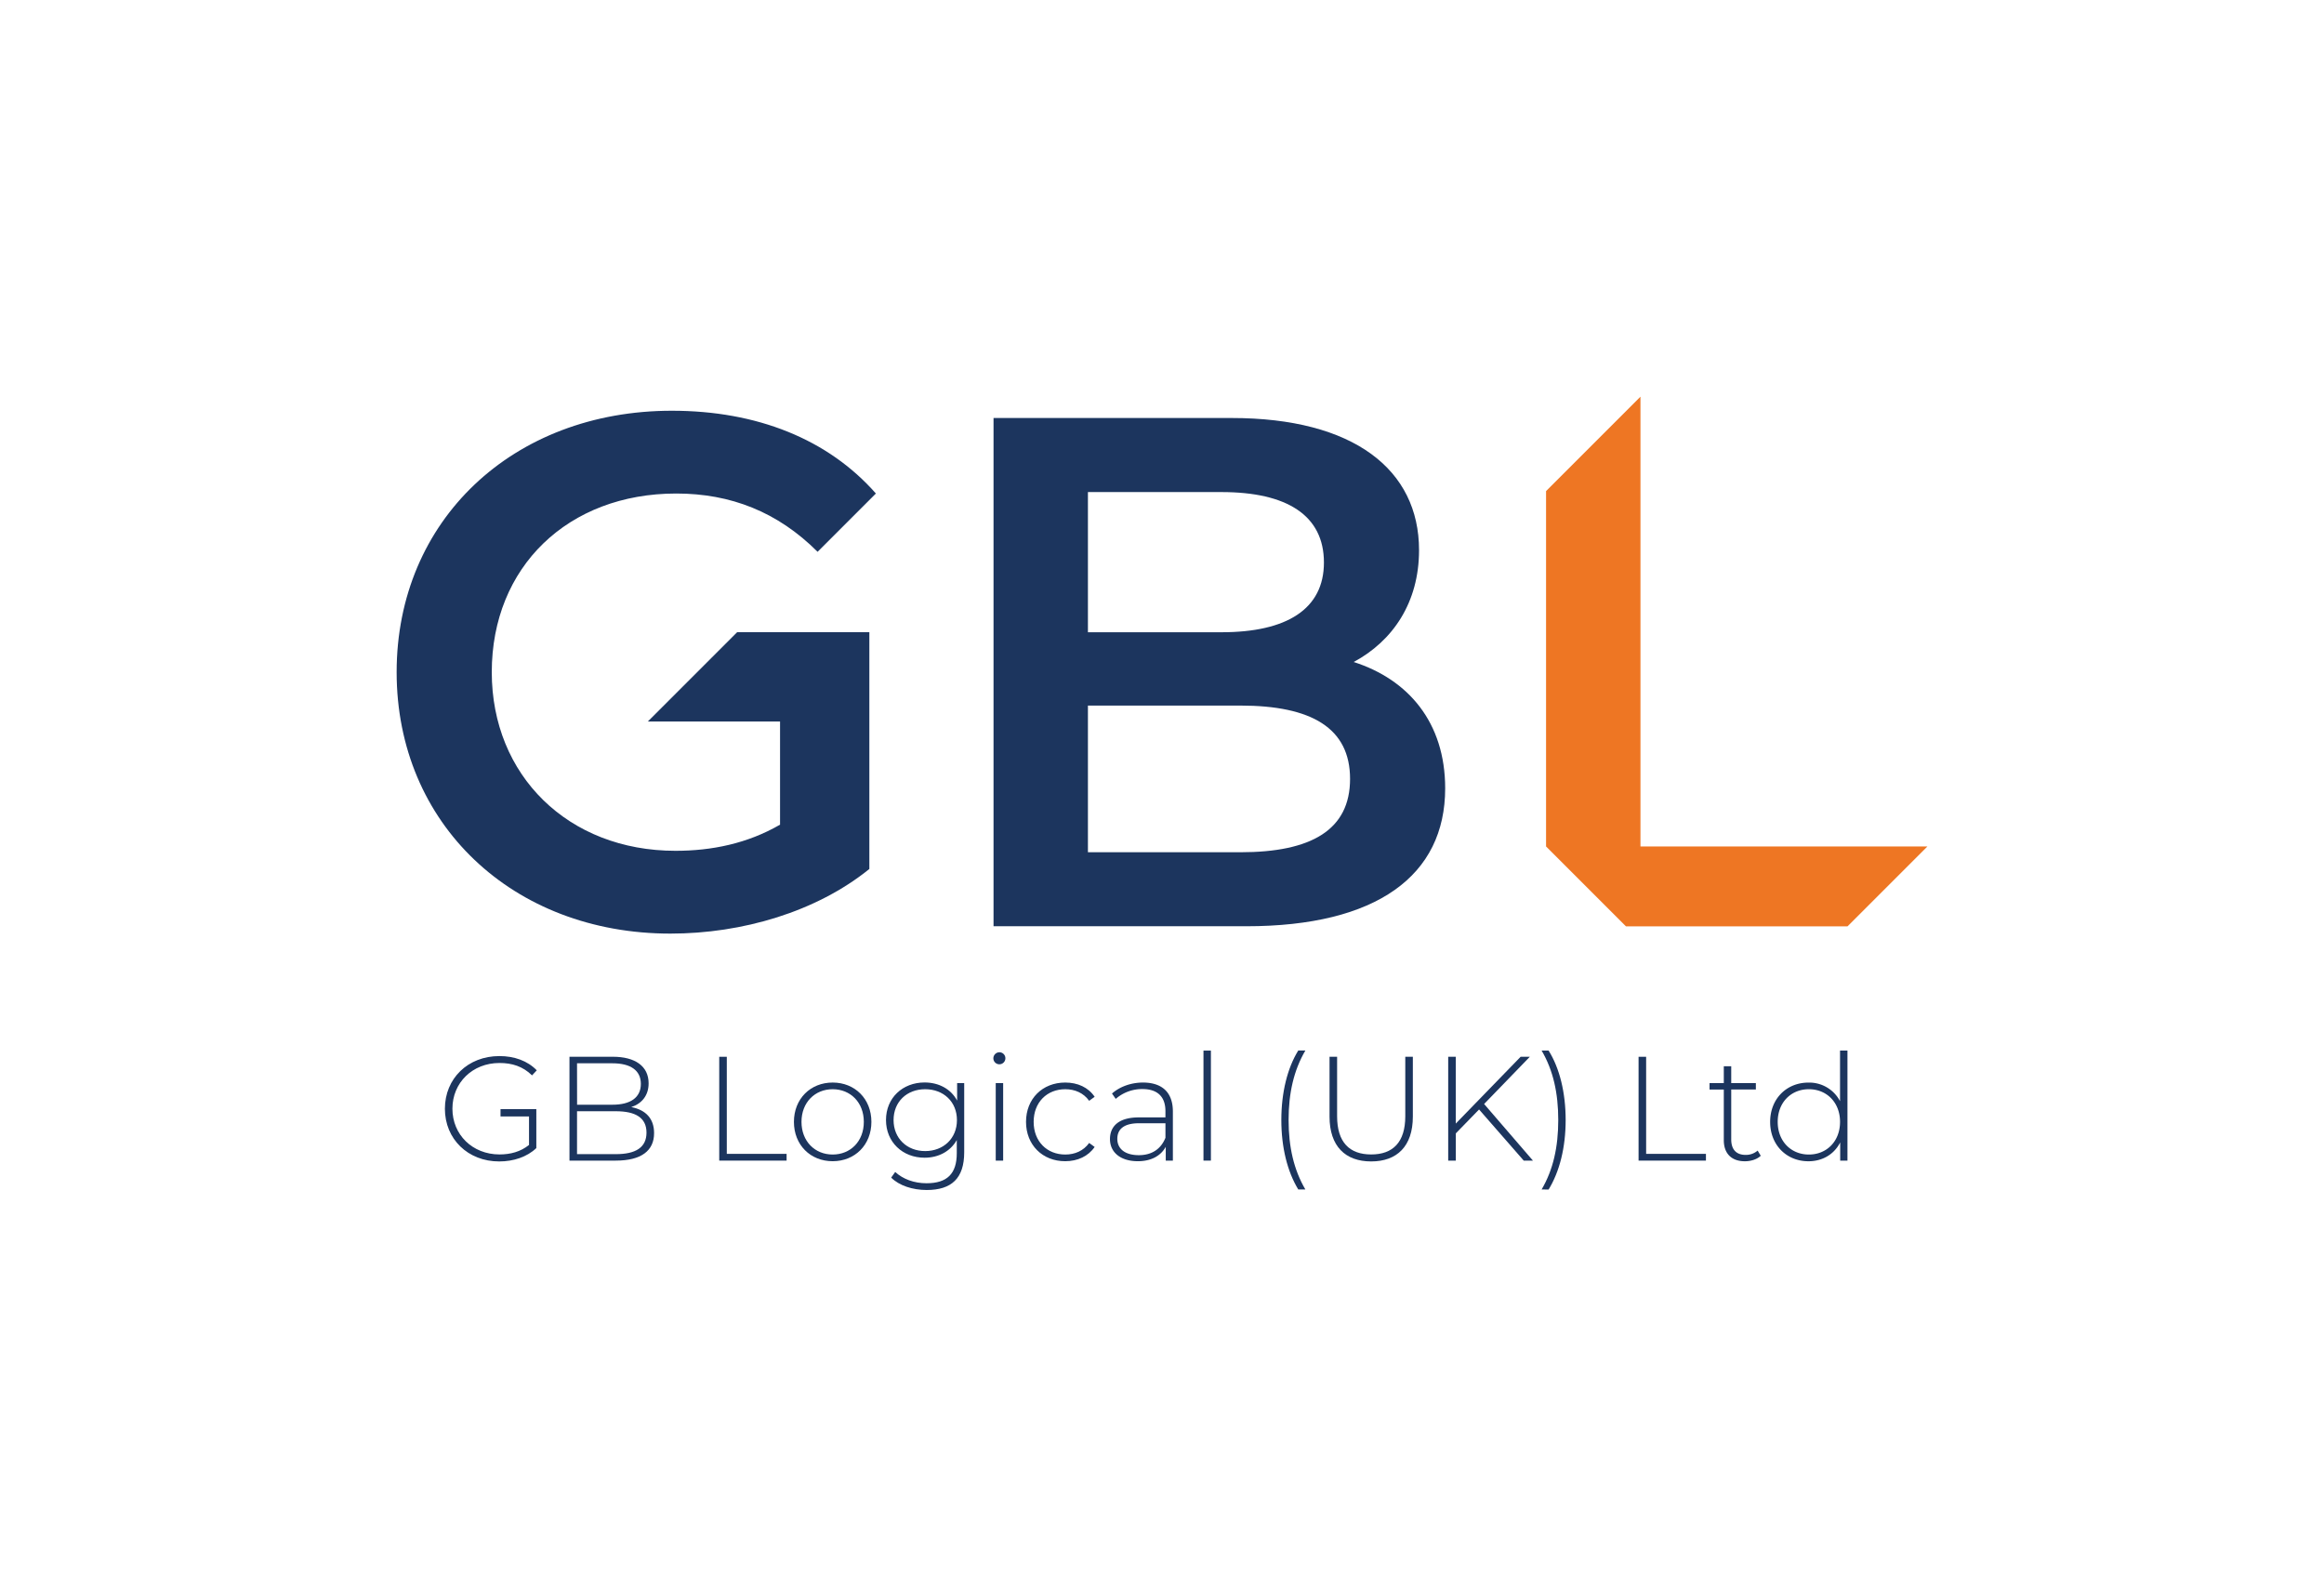 <svg id="Layer_1" data-name="Layer 1" xmlns="http://www.w3.org/2000/svg" viewBox="0 0 1499.96 1024"><defs><style>.cls-1{fill:#1c355e;}.cls-2{fill:#ee7623;}</style></defs><title>JLA2046-0102 REV1-1 Digital GBL Logo Primary</title><path class="cls-1" d="M436.44,318.49c35.15,0,65.48,11.85,91.26,37.62l37.62-37.62c-30.93-35.14-76.86-53.42-131.69-53.42C331,265.07,256,335.83,256,433.78S331,602.5,432.69,602.5c46.4,0,94.2-14.06,128.41-41.71V408H475.75l-57.64,57.64h85.35V532.2c-21.09,12.19-44.06,16.87-67.49,16.87-69.36,0-118.57-48.74-118.57-115.29C317.4,365.83,366.61,318.49,436.44,318.49Z"/><path class="cls-1" d="M873.7,427.22c25.31-13.59,42.18-38.43,42.18-72.17,0-52-42.18-85.29-120.91-85.29H641.25v328H804.34c84.36,0,128.41-32.8,128.41-89C932.75,466.12,908.85,438.47,873.7,427.22ZM702.17,317.56h86.24c42.17,0,66.08,15,66.08,45.46,0,30-23.91,45-66.08,45H702.17ZM800.59,550H702.17V455.34h98.42c45.93,0,70.77,14.53,70.77,47.34S846.52,550,800.59,550Z"/><path class="cls-1" d="M322.38,686c8.14,0,15.13,2.2,21,8l3.07-3.26c-5.94-6.13-14.47-9.2-24.14-9.2-20.31,0-35.16,14.47-35.16,34s14.85,34,35.06,34c9.2,0,17.92-2.87,23.95-8.62V715.8H323.05v4.69h18.39v18.4c-5.46,4.4-12,6.13-19.06,6.13C304.94,745,292,732.28,292,715.51S304.94,686,322.38,686Z"/><path class="cls-1" d="M407.43,714.46c6.7-2.2,11.2-7.38,11.2-15.33,0-11.11-8.72-17.15-23.08-17.15h-28V749h29.89c16.48,0,24.72-6.41,24.72-17.72C422.18,722,416.91,716.28,407.43,714.46Zm-35-28.26h22.89c11.6,0,18.3,4.5,18.3,13.31s-6.7,13.42-18.3,13.42H372.46Zm25,58.63h-25V717.14h25c12.84,0,19.83,4.22,19.83,13.8S410.3,744.83,397.46,744.83Z"/><path class="cls-2" d="M1049.41,597.81l-51.55-51.55V316.92L1058.79,256V546.26H1244l-51.56,51.55Z"/><path class="cls-1" d="M464.21,682h4.88v62.65h38.6V749H464.21Z"/><path class="cls-1" d="M512.42,724c0-14.84,10.63-25.38,25-25.38s25,10.54,25,25.38-10.63,25.39-25,25.39S512.42,738.88,512.42,724Zm45.11,0c0-12.55-8.61-21.07-20.11-21.07S517.3,711.48,517.3,724s8.63,21.08,20.12,21.08S557.53,736.58,557.53,724Z"/><path class="cls-1" d="M622.32,699v44.64c0,16.76-8.14,24.33-24.23,24.33-9.1,0-17.82-2.87-22.9-8l2.59-3.64c5,4.6,12.17,7.28,20.21,7.28,13.32,0,19.54-6.13,19.54-19.44v-8.44c-4.11,7.29-11.78,11.4-20.78,11.4-14.18,0-24.91-10.05-24.91-24.33s10.73-24.23,24.91-24.23c9.19,0,17,4.21,21,11.69V699Zm-4.69,23.85c0-11.78-8.62-19.92-20.5-19.92s-20.4,8.14-20.4,19.92,8.62,20,20.4,20S617.63,734.67,617.63,722.88Z"/><path class="cls-1" d="M641.14,683a3.94,3.94,0,0,1,3.92-3.92,3.88,3.88,0,1,1-3.92,3.92Zm1.53,16h4.79v50h-4.79Z"/><path class="cls-1" d="M662.22,724c0-14.94,10.63-25.38,25.29-25.38,8,0,14.85,3.06,19,9.19l-3.55,2.59c-3.64-5.08-9.19-7.47-15.42-7.47-11.78,0-20.4,8.43-20.4,21.07s8.62,21.08,20.4,21.08c6.23,0,11.78-2.4,15.42-7.47l3.55,2.58c-4.12,6-11,9.2-19,9.2C672.85,749.42,662.22,738.88,662.22,724Z"/><path class="cls-1" d="M757,717.33V749h-4.6v-8.9c-3.16,5.74-9.3,9.29-18,9.29-11.21,0-18-5.75-18-14.28,0-7.56,4.79-14,18.68-14H752.2v-4c0-9.3-5.08-14.28-14.85-14.28a25.91,25.91,0,0,0-17.24,6.33l-2.4-3.45c5-4.41,12.26-7.09,20-7.09C750.09,698.65,757,705,757,717.33Zm-4.79,16.95v-9.39H735.14c-10.34,0-14,4.32-14,10.06,0,6.52,5.08,10.54,13.89,10.54C743.48,745.49,749.32,741.47,752.2,734.28Z"/><path class="cls-1" d="M776.75,678h4.79V749h-4.79Z"/><path class="cls-1" d="M827,722.79c0-17.72,3.92-33.53,10.92-44.83h4.59c-7.47,12.74-10.82,27.49-10.82,44.83s3.35,32.09,10.82,44.83h-4.59C830.89,756,827,740.51,827,722.79Z"/><path class="cls-1" d="M858.11,720.59V682H863v38.41c0,16.77,8,24.62,22,24.62S907,737.16,907,720.39V682h4.88v38.61c0,19.15-10.24,28.92-26.91,28.92S858.11,739.74,858.11,720.59Z"/><path class="cls-1" d="M954.62,716l-15,15.42V749H934.7V682h4.88v43.11L981.44,682h5.94l-29.5,30.46L989.39,749h-5.94Z"/><path class="cls-1" d="M995,767.62c7.48-12.74,10.73-27.49,10.73-44.83S1002.46,690.7,995,678h4.51c7.09,11.3,11,27.11,11,44.83s-3.92,33.24-11,44.83Z"/><path class="cls-1" d="M1057.57,682h4.88v62.65h38.6V749h-43.48Z"/><path class="cls-1" d="M1136.43,745.87c-2.49,2.4-6.51,3.55-10.25,3.55-8.81,0-13.6-5.17-13.6-13.61V703.15h-9.2V699h9.2V688.11h4.79V699h15.9v4.12h-15.9v32.19c0,6.41,3.16,10,9.29,10a11.49,11.49,0,0,0,7.76-2.78Z"/><path class="cls-1" d="M1192.39,678V749h-4.69V737.25c-3.93,7.76-11.5,12.17-20.5,12.17-14.08,0-24.71-10.44-24.71-25.39s10.63-25.38,24.71-25.38a22.42,22.42,0,0,1,20.4,12V678ZM1187.6,724c0-12.55-8.62-21.07-20.12-21.07s-20.11,8.52-20.11,21.07,8.62,21.08,20.11,21.08S1187.6,736.58,1187.6,724Z"/></svg>